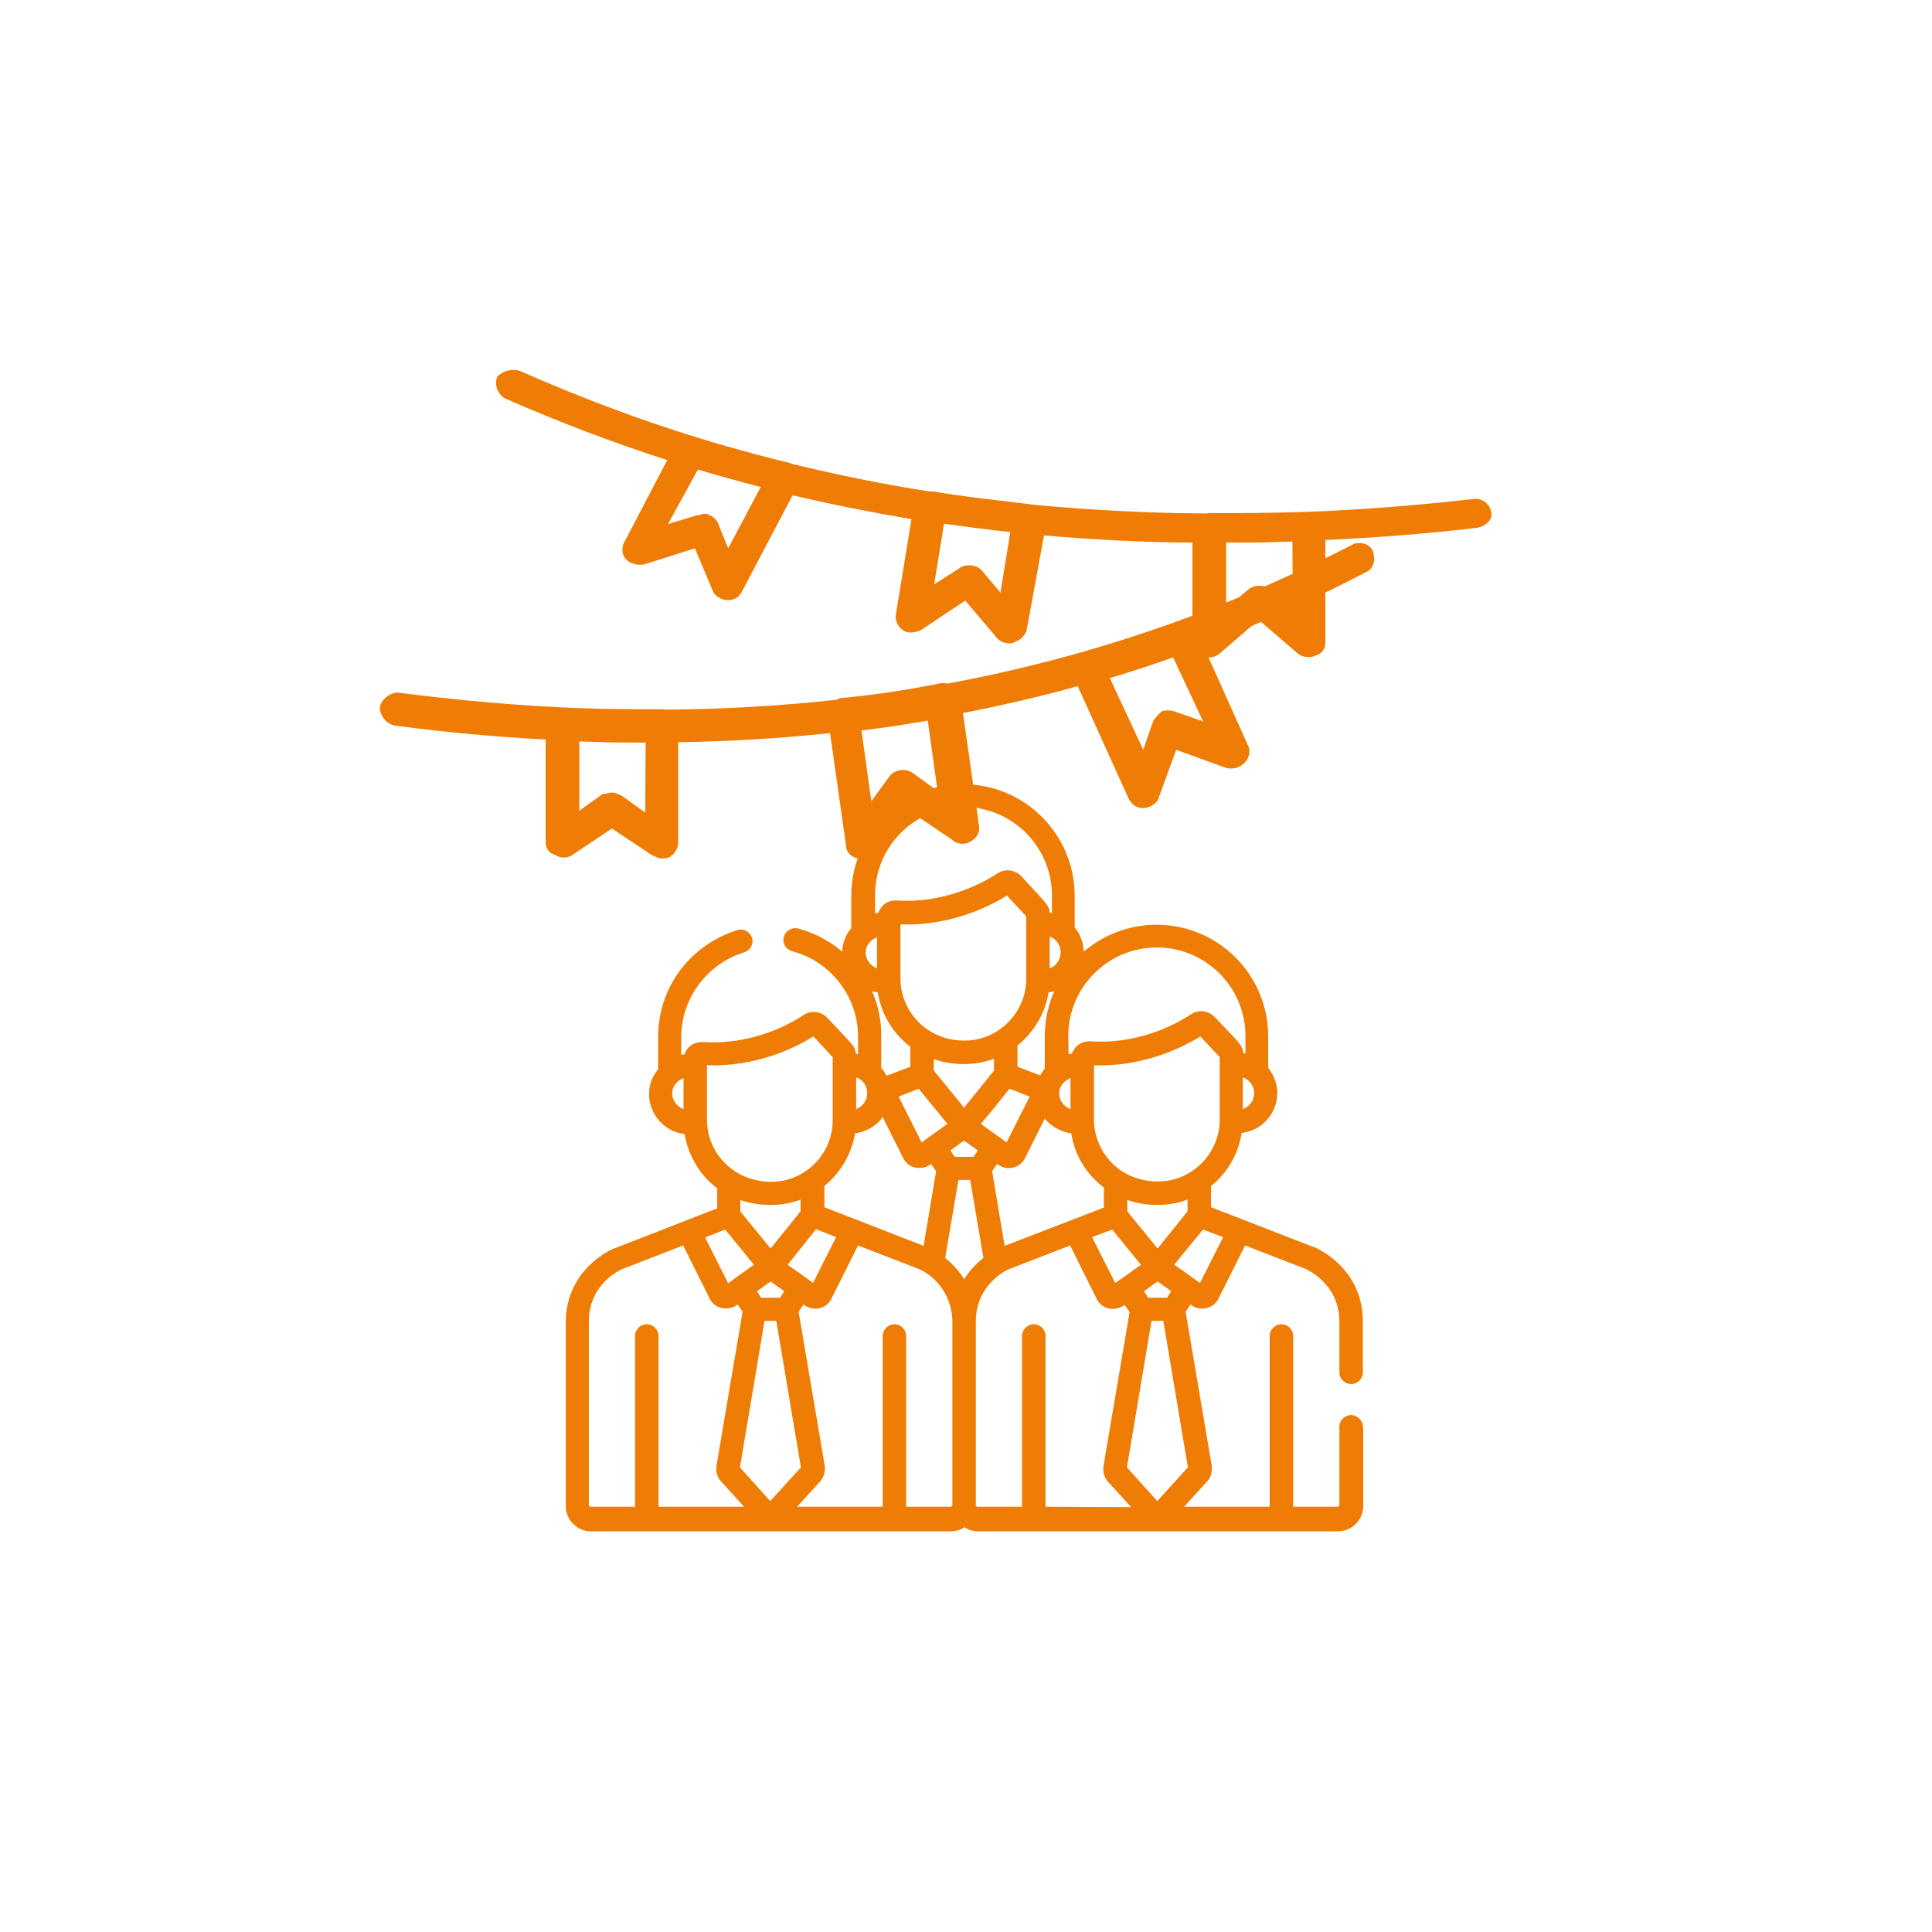 <?xml version="1.0" encoding="utf-8"?>
<!-- Generator: Adobe Illustrator 24.1.2, SVG Export Plug-In . SVG Version: 6.00 Build 0)  -->
<svg version="1.1" id="Ebene_1" xmlns="http://www.w3.org/2000/svg" xmlns:xlink="http://www.w3.org/1999/xlink" x="0px" y="0px"
	 viewBox="0 0 510.2 510.2" style="enable-background:new 0 0 510.2 510.2;" xml:space="preserve">
<style type="text/css">
	.st0{fill:#EF7D05;}
</style>
<g>
	<path class="st0" d="M133.1,105.1c14.1,6.2,28.5,11.7,43.1,16.4l-11.6,22.2c-0.4,1.5-0.4,3,0.9,4.2c1.3,1.1,3.1,1.5,4.8,1.1
		l13.2-4.2l4.8,11.4c0.4,1.1,2.2,2.3,3.9,2.3s3.1-0.8,3.9-2.6l13.2-25.1c10.3,2.4,20.8,4.5,31.4,6.3l-4.2,25.7c0,1.5,0.9,3,2.2,3.8
		c1.3,0.8,3.5,0.4,4.8-0.4l11.4-7.6l8.3,9.8c0.9,1.1,2.2,1.5,3.5,1.5c0.4,0,0.9,0,1.3-0.4c1.3-0.4,2.6-1.5,3.1-3l4.6-25.1
		c12.8,1.1,25.9,1.8,39.2,1.9v26.5c0,1.5,0.9,3,2.6,3.4c1.8,0.8,3.5,0.4,4.8-0.8l10.1-8.7l10.1,8.7c0.9,0.8,1.8,1.1,3.1,1.1
		c0.4,0,1.3,0,1.8-0.4c1.8-0.4,2.6-1.9,2.6-3.4v-27.1c13.1-0.6,26.4-1.6,39.9-3.2c2.6-0.4,4.4-2.3,3.9-4.2c-0.4-2.3-2.6-3.8-4.8-3.4
		c-15.3,1.7-30.2,2.9-44.9,3.4c-8.8,0.3-16.8,0.3-24.8,0.3c-0.2,0-0.5,0-0.8,0.1c-15.5-0.1-30.6-0.9-45.5-2.3
		c-0.2,0-0.4-0.1-0.6-0.1c-8.8-1.1-17.1-1.9-25.9-3.4c-0.3,0-0.6,0-0.9,0c-12.4-1.9-24.5-4.4-36.5-7.3c-0.2-0.1-0.5-0.2-0.7-0.3
		c-5.6-1.3-11.4-2.9-17.4-4.6c-18.3-5.3-36.2-11.9-53.6-19.6c-2.2-0.8-4.8,0-6.1,1.5C130.5,101.7,131.4,103.9,133.1,105.1z
		 M192.3,144.8l-2.6-6.4c-0.4-1.1-1.3-1.9-2.2-2.3c-0.4-0.4-1.3-0.4-1.8-0.4c-0.4,0-0.9,0.4-1.8,0.4l-7.5,2.3l7.9-14.4
		c0.1,0,0.2,0.1,0.3,0.1c5.4,1.6,10.8,3.1,16.3,4.5L192.3,144.8z M264.2,156.5l-4.8-5.7c-0.9-1.1-2.2-1.5-3.5-1.5
		c-1.3,0-2.2,0.4-2.6,0.8l-6.6,4.2l2.6-16c5.8,0.8,11.7,1.6,17.5,2.2L264.2,156.5z M341.4,160.7l-5.7-4.9c-0.9-0.8-1.8-1.1-3.1-1.1
		s-2.2,0.4-3.1,1.1l-5.7,4.9v-17.4c4.6,0,9.1,0,13.9-0.2c1.2,0,2.4-0.1,3.6-0.1L341.4,160.7L341.4,160.7z"/>
	<path class="st0" d="M356.8,144c-33.8,17.4-69.2,29.6-106.5,36.5c-0.6-0.1-1.1-0.1-1.8-0.1c-8.8,1.8-17.5,3.1-25.9,3.9
		c-0.6,0-1.2,0.2-1.7,0.5c-14.7,1.6-29.8,2.5-45.1,2.6c-0.3-0.1-0.6-0.1-1-0.1c-7,0-14.1,0-21.9-0.3c-15.6-0.6-31.5-2-47.8-4.1
		c-2.2,0-4.4,1.8-4.8,3.9c0,2.2,1.8,4.4,3.9,4.8c13.5,1.8,26.8,3,39.9,3.7v27c0,1.8,0.9,3.1,2.6,3.5c1.3,0.9,3.1,0.9,4.4,0l10.5-7
		l10.5,7c0.9,0.4,1.8,0.9,2.6,0.9c0.9,0,1.3,0,2.2-0.4c1.3-0.9,2.2-2.2,2.2-3.9v-26.4c13.6-0.2,26.9-1,40.1-2.4l4.2,29.6
		c0,1.8,1.3,3.1,3.1,3.5c0,0,0.4,0,0.9,0c1.3,0,2.6-0.4,3.5-1.8l8.3-11.4l12.3,8.3c1.3,1.3,3.5,1.3,4.8,0.4c1.8-0.9,2.6-2.6,2.2-4.4
		l-4.2-29.5c10.2-2,20.3-4.3,30.3-7.1l13.4,29.6c0.9,1.8,2.2,2.6,3.9,2.6c1.8,0,3.5-1.3,3.9-2.2l4.8-13.2l13.2,4.8
		c1.8,0.4,3.5,0,4.8-1.3c1.3-1.3,1.8-3.1,0.9-4.8l-11.8-26.3c14.6-5.5,28.9-11.9,43-19.3c2.2-0.9,2.6-3.5,1.8-5.7
		C361.6,143.6,358.9,142.7,356.8,144z M170.4,214.6l-6.1-4.4c-0.9-0.4-1.8-0.9-2.6-0.9c-0.9,0-1.8,0.4-2.6,0.4l-6.1,4.4v-18.3
		c1.2,0,2.4,0.1,3.6,0.1c4.8,0.2,9.3,0.2,13.9,0.2L170.4,214.6L170.4,214.6z M247.6,208.9l-6.6-4.8c-1.8-1.3-4.8-0.9-6.1,0.9
		l-4.8,6.6l-2.6-18.7c5.9-0.7,11.7-1.6,17.5-2.6L247.6,208.9z M317.7,190.5l-7.5-2.6c-1.3-0.4-2.6-0.4-3.5,0
		c-0.9,0.9-1.8,1.8-2.2,2.6l-2.6,7.5l-8.8-18.9c0.5-0.2,1.1-0.4,1.6-0.5c5.1-1.6,10.1-3.2,15.1-5L317.7,190.5z"/>
	<g>
		<g>
			<path class="st0" d="M356.8,373.7c-1.7,0-3.1,1.4-3.1,3.1v20.6c0,0.3-0.2,0.5-0.5,0.5h-11.7v-45.1c0-1.7-1.4-3.1-3.1-3.1
				s-3.1,1.4-3.1,3.1v45.1h-22.6l6.1-6.7c0.9-1,1.4-2.5,1.2-4c0,0,0-0.1,0-0.1l-6.9-40.7l1.3-1.9l0.3,0.2c1.1,0.8,2.6,1.1,4,0.7
				c1.4-0.3,2.5-1.3,3.1-2.5v0l7-14l16,6.2c0.6,0.3,8.9,4.1,8.9,13.9v13.4c0,1.7,1.4,3.1,3.1,3.1s3.1-1.4,3.1-3.1v-13.4
				c0-14.2-12.2-19.4-12.7-19.6c0,0,0,0-0.1,0l-27.3-10.6v-5.6c4.3-3.4,7.2-8.4,8.1-14c2.1-0.3,4.1-1.1,5.7-2.5c2.3-2,3.7-4.9,3.7-8
				c0-2.5-0.9-4.8-2.4-6.7v-8.3c0-16.3-13.2-29.5-29.5-29.5c-7.3,0-14,2.7-19.2,7.1c-0.1-2.4-0.9-4.6-2.4-6.4v-8.3
				c0-16.3-13.2-29.5-29.5-29.5c-16.3,0-29.5,13.2-29.5,29.5v8.5c-1.5,1.8-2.3,3.9-2.4,6.2c-3.3-2.8-7.2-4.9-11.6-6.1
				c-1.6-0.4-3.3,0.5-3.8,2.2s0.5,3.3,2.2,3.8c10.2,2.7,17.4,12,17.4,22.6v4.6c-0.1,0-0.6-0.1-0.6-0.1c0-0.9-0.3-1.4-0.7-2.1
				c-0.8-1.1-2.2-2.5-6.8-7.4c-1.6-1.7-4.3-2.1-6.2-0.8c-7.8,5.1-17.3,7.7-26.1,7.2c-2.9-0.2-4.7,1.1-5.4,3.2
				c-0.1,0-0.8,0.2-0.9,0.2v-4.7c0-10.2,6.8-19.4,16.6-22.4c1.6-0.5,2.6-2.2,2.1-3.8c-0.5-1.6-2.2-2.6-3.8-2.1
				c-5.9,1.8-11.3,5.5-15.1,10.5c-3.9,5.2-5.9,11.3-5.9,17.8v8.5c-1.6,1.9-2.4,4.1-2.4,6.5c0,5.3,3.9,9.9,9.4,10.6
				c0.9,5.5,3.9,10.8,8.6,14.3v5.3l-27.2,10.6c0,0,0,0-0.1,0c-0.5,0.2-12.7,5.4-12.7,19.6v48.4c0,3.7,3,6.7,6.7,6.7h95
				c1.3,0,2.6-0.4,3.6-1.1c1,0.7,2.3,1.1,3.6,1.1h95c3.7,0,6.7-3,6.7-6.7v-20.6C359.9,375.1,358.5,373.7,356.8,373.7z M180.5,292.9
				c-1.8-0.7-3-2.3-3-4.2c0-1.8,1.3-3.3,3-4V292.9z M323,326.7l-6.1,12.1c0,0-6.7-4.8-6.8-4.8c2.9-3.6,1.5-1.9,7.6-9.3L323,326.7z
				 M305.7,329.7l-8-9.8v-3c2.6,0.9,5.4,1.3,8,1.3c0,0,0,0,0,0h0c2.7,0,5.5-0.5,7.9-1.4v3.1L305.7,329.7z M309.3,341l-1.1,1.7h-5
				l-1.1-1.7l3.6-2.6L309.3,341z M254.6,292.5l-8-9.8v-3c2.6,0.9,5.4,1.3,8,1.3c0,0,0,0,0,0h0c2.7,0,5.5-0.5,7.9-1.4v3.1
				L254.6,292.5z M258.2,303.8l-1.1,1.7h-5l-1.1-1.7l3.6-2.6L258.2,303.8z M230.3,261.8c0.5,0.1,1,0.2,1.5,0.3
				c0.9,5.5,3.9,10.8,8.6,14.3v5.3l-6.3,2.4c-0.4-0.8-0.8-1.5-1.4-2.1v-8.3C232.8,269.5,231.9,265.4,230.3,261.8z M271,258.5
				c0,9-7.4,16.3-16.3,16.3c-10.1,0-16.9-7.9-16.9-16.3v-14.4c9.7,0.4,19.9-2.5,28.1-7.6c2.8,3,4.4,4.7,5.1,5.5
				C271,249.6,271,252.6,271,258.5z M276.9,262.1c0.5-0.1,1-0.2,1.5-0.3c-1.6,3.6-2.5,7.6-2.5,11.9v8.5c-0.5,0.6-0.9,1.2-1.2,1.8
				l-6-2.3v-5.6C273,272.6,276,267.7,276.9,262.1z M242.6,287.5l7.6,9.3l-5.2,3.7c0,0,0,0,0,0l-1.6,1.2l-6.1-12.1L242.6,287.5z
				 M261.7,293.6l4.9-6.1l5.3,2.1l-6.1,12.1l-1.6-1.2c0,0,0,0,0,0l-5.2-3.7L261.7,293.6z M263.3,307.4l0.3,0.2
				c1.2,0.8,2.6,1.1,4,0.7c1.4-0.3,2.5-1.3,3.1-2.5v0l5.2-10.4c1.8,2.2,4.4,3.5,7,3.9c0.9,5.9,4.1,10.9,8.6,14.3v5.3L265.3,329
				l-3.3-19.7L263.3,307.4z M293.7,324.7l7.6,9.3c-3.3,2.4-6.6,4.7-6.8,4.8l-6.1-12.1L293.7,324.7z M322.1,295.7
				c0,8.8-7.2,16.3-16.3,16.3c-10.5,0-16.9-8.2-16.9-16.3v-14.4c9.7,0.4,19.8-2.5,28.1-7.6c2.8,3,4.4,4.7,5.1,5.5
				C322.1,286.8,322.1,289.8,322.1,295.7z M331.2,288.7c0,1.9-1.2,3.5-3,4.2v-8.4C330.1,285.2,331.2,286.9,331.2,288.7z
				 M282.1,273.6c0-12.9,10.5-23.4,23.4-23.4c12.9,0,23.4,10.5,23.4,23.4v4.6c-0.1,0-0.5-0.1-0.6-0.1c0-0.9-0.3-1.4-0.7-2.1
				c-0.8-1.2-2.2-2.6-6.8-7.4c-1.6-1.7-4.2-2.1-6.2-0.8c-7.6,5-17.2,7.8-26.3,7.2c-2.6-0.2-4.4,1.1-5.2,3.2c-0.1,0-0.8,0.2-0.9,0.2
				L282.1,273.6L282.1,273.6z M282.7,284.7v8.2c-1.8-0.7-3-2.3-3-4.2C279.7,286.9,281,285.4,282.7,284.7z M280.1,251.5
				c0,1.3-0.6,2.5-1.5,3.4c-0.4,0.4-0.9,0.6-1.4,0.8v-8.4C279,248,280.1,249.7,280.1,251.5z M254.4,213.1
				c12.9,0,23.4,10.5,23.4,23.4v4.6c-0.1,0-0.5-0.1-0.6-0.1c0-0.9-0.3-1.5-0.9-2.3c-0.8-1.1-2.3-2.7-6.6-7.3
				c-1.6-1.7-4.2-2.1-6.2-0.8c-8,5.2-17.8,7.8-26.6,7.2c-2.2-0.2-4.2,1.1-4.9,3.2c-0.1,0-0.8,0.2-0.9,0.2v-4.7h0
				C231,223.6,241.5,213.1,254.4,213.1z M231.6,247.5v8.2c-1.8-0.7-3-2.3-3-4.2C228.6,249.7,229.9,248.2,231.6,247.5z M226.1,284.5
				c1.7,0.6,2.8,2.1,2.9,3.9c0.1,2-1.1,3.8-2.9,4.5V284.5z M225.8,299.3c2.9-0.4,5.6-1.9,7.3-4.3l5.4,10.8c0,0,0,0,0,0
				c0.6,1.3,1.8,2.2,3.1,2.5c1.4,0.3,2.8,0.1,4-0.7l0.3-0.2l1.3,1.9l-3.3,19.7l-26.2-10.2v-5.6h0C222,309.7,224.9,304.7,225.8,299.3
				z M203.5,329.7l-8-9.8v-3c2.6,0.9,5.4,1.3,8,1.3c0,0,0,0,0,0c2.8,0,5.5-0.5,7.9-1.4v3.1L203.5,329.7z M207.1,341l-1.1,1.7h-5
				l-1.1-1.7l3.6-2.6L207.1,341z M215.5,324.6l5.3,2.1l-6.1,12.1l-1.6-1.2c0,0,0,0,0,0L208,334L215.5,324.6z M186.7,295.7v-14.4
				c9.8,0.4,19.9-2.5,28.1-7.6c2.8,3,4.4,4.7,5.1,5.5c0,7.7,0,10.6,0,16.6c0,9-7.3,16.3-16.3,16.3
				C193.5,312,186.7,304.3,186.7,295.7z M191.5,324.7l7.6,9.3l-5.2,3.7c0,0,0,0,0,0l-1.6,1.2l-6.1-12.1L191.5,324.7z M173.9,397.9
				v-45.1c0-1.7-1.4-3.1-3.1-3.1s-3.1,1.4-3.1,3.1v45.1H156c-0.3,0-0.5-0.2-0.5-0.5v-48.4c0-9.9,8.3-13.7,8.9-13.9l16-6.2l7,14
				c0,0,0,0,0,0c0.6,1.3,1.8,2.2,3.1,2.5c1.4,0.3,2.8,0.1,4-0.7l0.3-0.2l1.3,1.9l-6.9,40.7c0,0,0,0.1,0,0.1c-0.2,1.4,0.2,2.9,1.2,4
				l6.1,6.7L173.9,397.9L173.9,397.9z M195.4,387.5l6.5-38.7h3.1l6.5,38.7l-8.1,8.9L195.4,387.5z M251.5,397.4
				c0,0.3-0.2,0.5-0.5,0.5h-11.7v-45.1c0-1.7-1.4-3.1-3.1-3.1s-3.1,1.4-3.1,3.1v45.1h-22.6l6.1-6.7c0.9-1,1.4-2.5,1.2-4
				c0,0,0-0.1,0-0.1l-6.9-40.7l1.3-1.9l0.3,0.2c0.8,0.6,1.8,0.9,2.8,0.9c1.8,0,3.5-1,4.3-2.7v0l7-14l16,6.2c4.7,2,8.9,7.3,8.9,13.9
				L251.5,397.4L251.5,397.4z M254.6,337.8c-1.3-2.1-3-4-5-5.6l3.5-20.6h3.1l3.5,20.6C257.5,333.9,255.8,335.9,254.6,337.8z
				 M276.1,397.9L276.1,397.9v-45.1c0-1.7-1.4-3.1-3.1-3.1s-3.1,1.4-3.1,3.1v45.1h-11.7c-0.3,0-0.5-0.2-0.5-0.5v-48.4
				c0-3.7,1.1-7,3.6-9.9c1.6-1.9,3.8-3.4,5.3-4l16-6.2l7,14.1c0,0,0,0,0,0c0.6,1.3,1.8,2.2,3.1,2.5c1.4,0.3,2.8,0.1,4-0.7l0.3-0.2
				l1.3,1.9l-6.9,40.7c0,0,0,0.1,0,0.1c-0.2,1.4,0.2,2.9,1.2,4l6.1,6.7L276.1,397.9L276.1,397.9z M297.6,387.5l6.5-38.7h3.1
				l6.5,38.7l-8.1,8.9L297.6,387.5z"/>
		</g>
	</g>
</g>
</svg>
